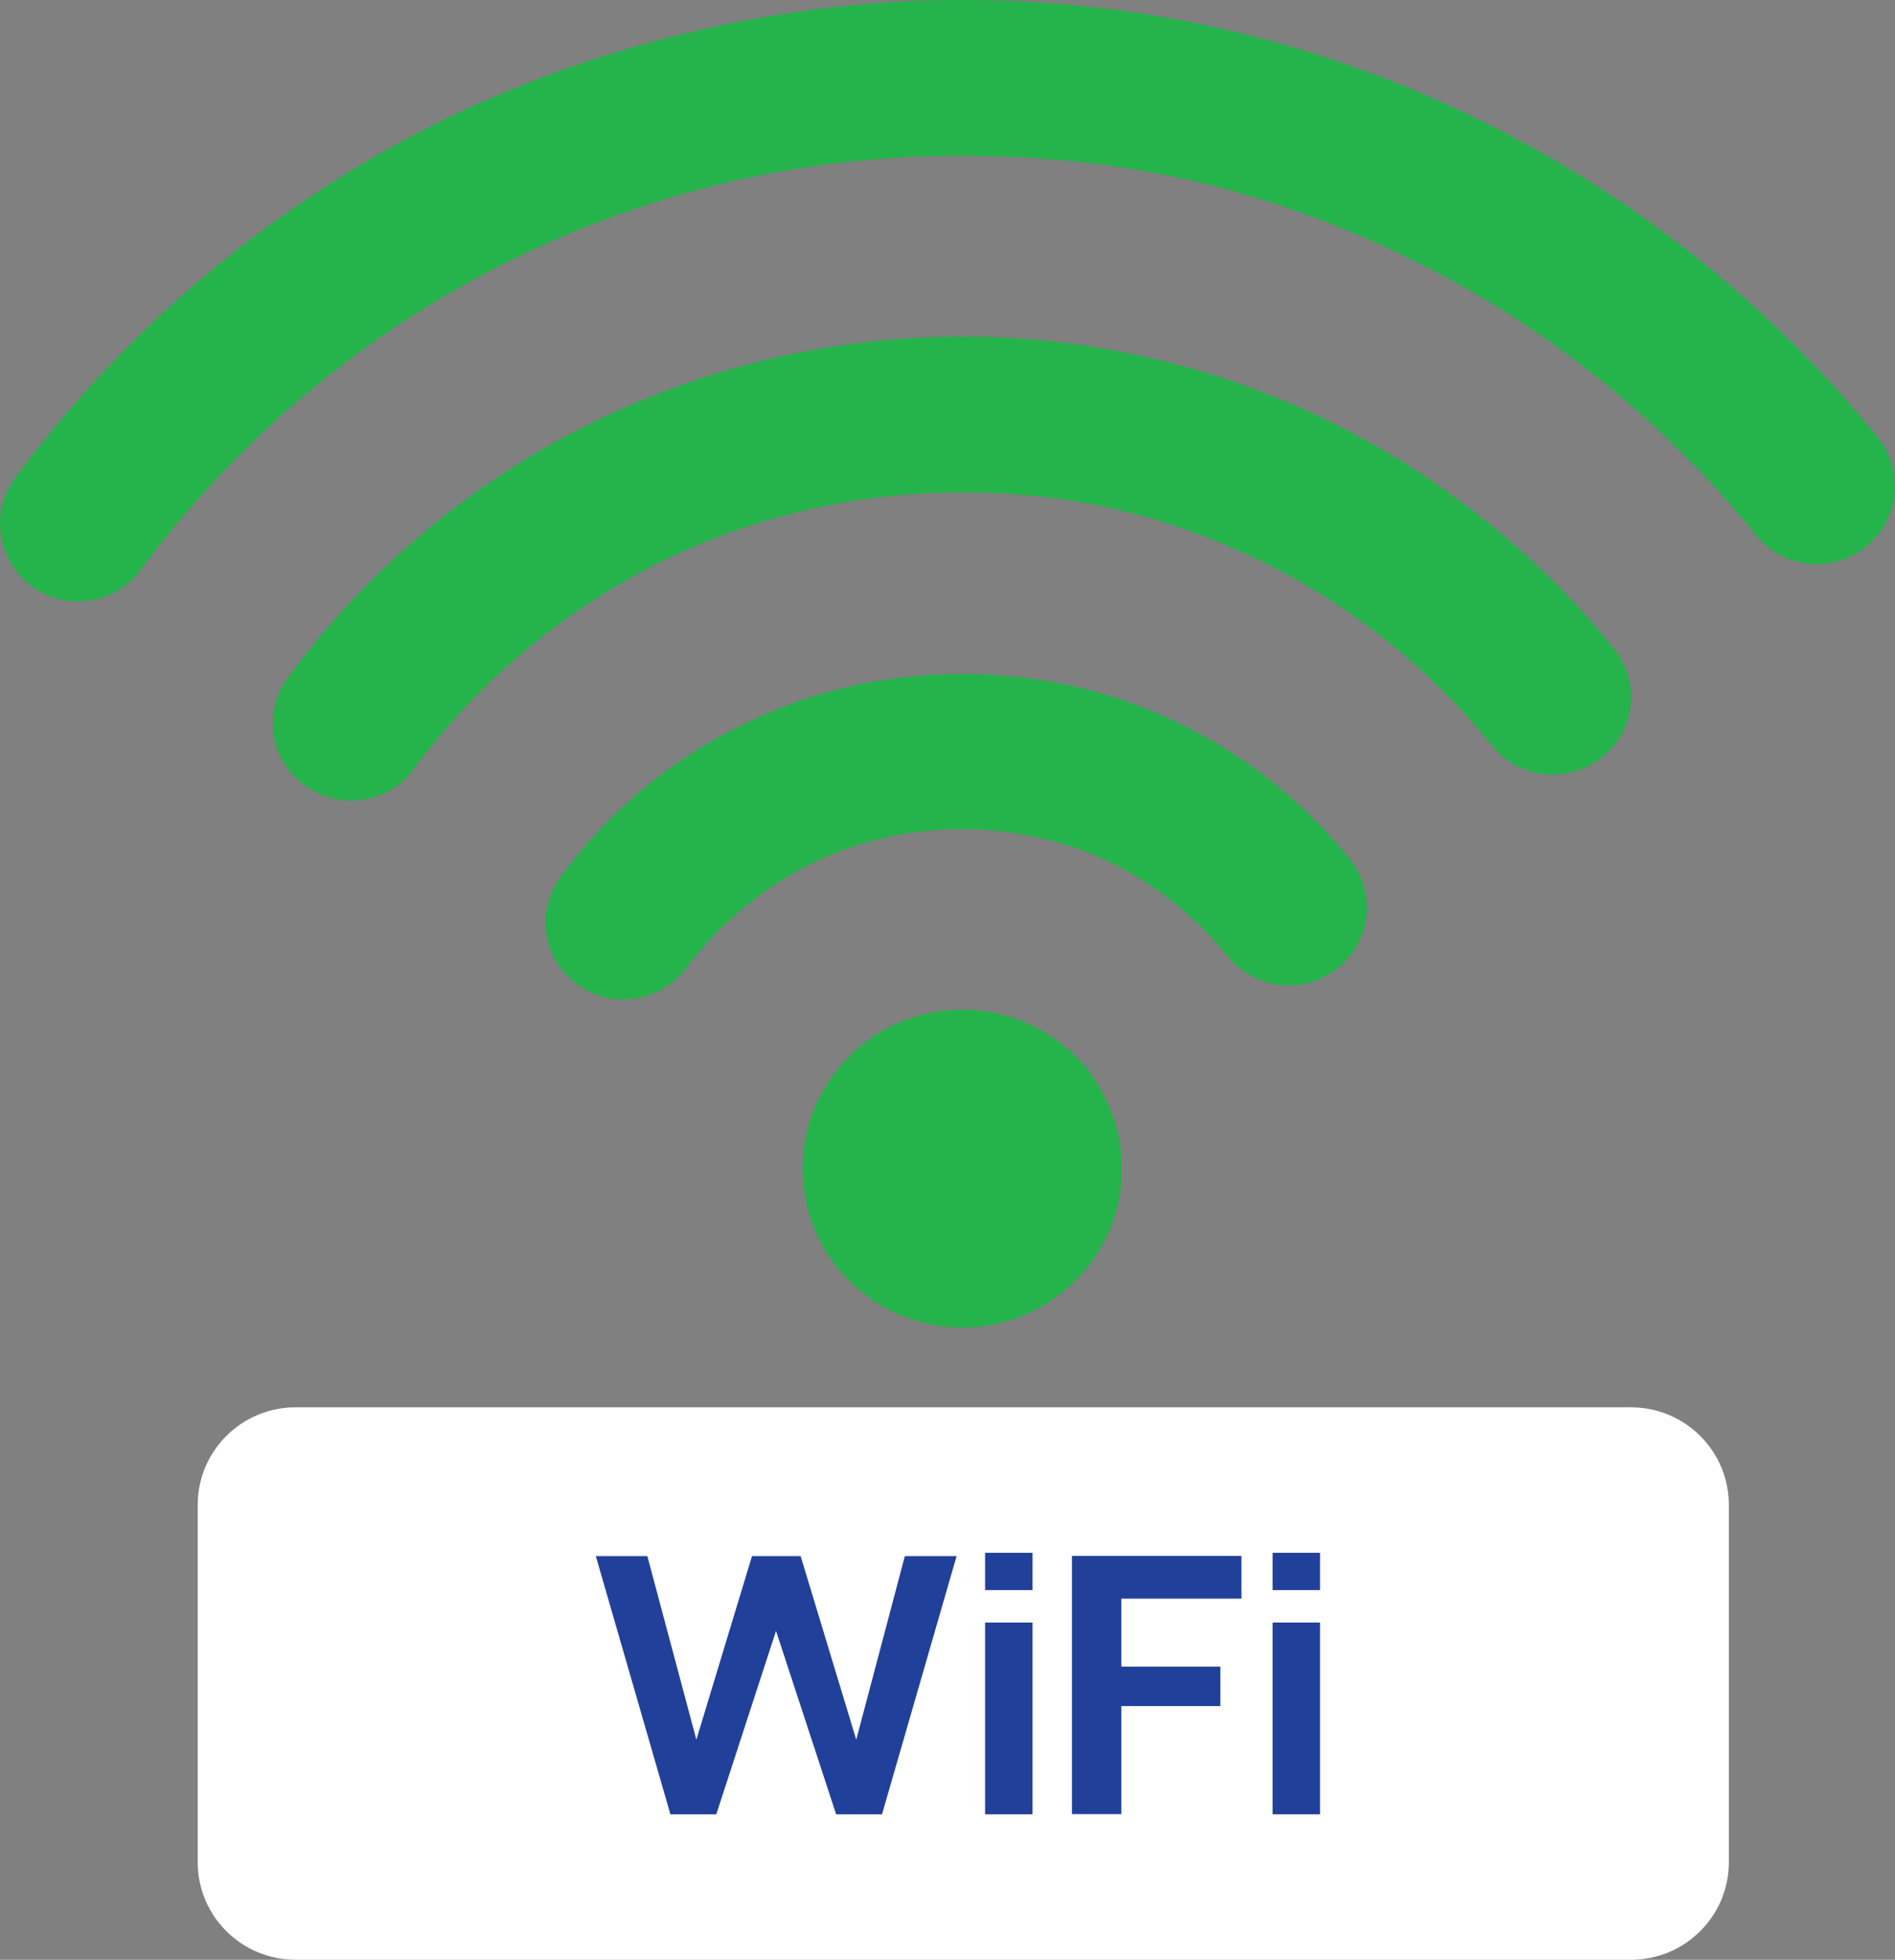<?xml version="1.0" encoding="UTF-8"?>
<svg xmlns="http://www.w3.org/2000/svg" width="59" height="61" viewBox="0 0 59 61" fill="none">
  <rect x="0" y="0" width="59" height="61" fill="#808080" stroke="none"/>
  <g clip-path="url(#clip0_251_31)">
    <path d="M58.466 13.623C55.062 9.403 50.667 5.932 45.75 3.58C40.791 1.203 35.478 0 29.959 0C24.441 0 18.624 1.318 13.445 3.912C8.334 6.506 3.848 10.292 0.475 14.869C0.086 15.389 -0.072 16.03 0.031 16.671C0.134 17.306 0.475 17.868 1.003 18.261C1.423 18.564 1.921 18.721 2.426 18.721C2.553 18.721 2.675 18.709 2.802 18.691C3.441 18.594 4.006 18.249 4.383 17.729C7.349 13.726 11.239 10.449 15.646 8.236C20.082 5.986 24.896 4.85 29.953 4.85C35.01 4.85 39.374 5.884 43.647 7.933C47.884 9.959 51.695 12.97 54.667 16.647C55.524 17.705 57.031 17.868 58.095 17.016C59.134 16.187 59.304 14.664 58.466 13.623Z" fill="#25B34B"></path>
    <path d="M29.958 31.431C28.354 31.431 26.889 32.169 25.953 33.45C25.321 34.297 24.986 35.307 24.986 36.377C24.986 39.104 27.217 41.323 29.958 41.323C32.699 41.323 34.93 39.104 34.93 36.377C34.93 35.271 34.541 34.164 33.836 33.263C32.882 32.096 31.466 31.425 29.958 31.425V31.431Z" fill="#25B34B"></path>
    <path d="M36.632 22.476C34.547 21.478 32.304 20.977 29.958 20.977C27.49 20.977 25.144 21.533 22.968 22.633C20.805 23.71 18.902 25.318 17.468 27.271C17.079 27.791 16.915 28.432 17.012 29.073C17.109 29.708 17.449 30.264 17.972 30.639C18.398 30.954 18.902 31.111 19.4 31.111C20.148 31.111 20.896 30.766 21.376 30.119C22.373 28.789 23.679 27.689 25.15 26.939C26.645 26.189 28.256 25.808 29.952 25.808C31.538 25.808 33.131 26.159 34.547 26.83C35.951 27.513 37.227 28.529 38.23 29.769C39.093 30.815 40.601 30.978 41.652 30.131C42.692 29.303 42.862 27.779 42.023 26.739C40.546 24.907 38.729 23.474 36.626 22.476H36.632Z" fill="#25B34B"></path>
    <path d="M41.197 13.019C37.642 11.332 33.861 10.479 29.959 10.479C25.85 10.479 21.893 11.423 18.21 13.273C14.569 15.099 11.378 17.802 8.977 21.073C8.588 21.593 8.424 22.235 8.522 22.875C8.619 23.51 8.959 24.067 9.482 24.442C9.907 24.756 10.412 24.919 10.928 24.919C11.056 24.919 11.178 24.907 11.305 24.889C11.95 24.792 12.509 24.454 12.886 23.934C14.825 21.291 17.42 19.096 20.392 17.578C23.376 16.085 26.592 15.329 29.953 15.329C33.314 15.329 36.25 16.024 39.1 17.391C41.927 18.733 44.473 20.747 46.455 23.214C46.856 23.716 47.433 24.024 48.084 24.097C48.728 24.163 49.36 23.982 49.865 23.583C50.928 22.73 51.093 21.231 50.235 20.172C47.81 17.167 44.68 14.694 41.197 13.019Z" fill="#25B34B"></path>
    <path d="M50.776 43.803H9.207C7.522 43.803 6.156 45.162 6.156 46.838V57.964C6.156 59.641 7.522 61 9.207 61H50.776C52.461 61 53.827 59.641 53.827 57.964V46.838C53.827 45.162 52.461 43.803 50.776 43.803Z" fill="white"></path>
    <path d="M29.783 48.435L27.461 56.471H26.033L24.161 50.763L22.301 56.471H20.873L18.551 48.435H20.155L21.681 54.149L23.413 48.435H24.927L26.659 54.149L28.172 48.435H29.789H29.783Z" fill="#21409A"></path>
    <path d="M32.147 48.332V49.493H30.67V48.332H32.147ZM32.147 50.503V56.471H30.67V50.503H32.147Z" fill="#21409A"></path>
    <path d="M34.913 49.765V51.875H37.994V53.103H34.913V56.465H33.375V48.429H38.651V49.759H34.913V49.765Z" fill="#21409A"></path>
    <path d="M41.1 48.332V49.493H39.623V48.332H41.1ZM41.1 50.503V56.471H39.623V50.503H41.1Z" fill="#21409A"></path>
  </g>
  <defs>
    <clipPath id="clip0_251_31">
      <rect width="59" height="61" fill="white"></rect>
    </clipPath>
  </defs>
</svg>
